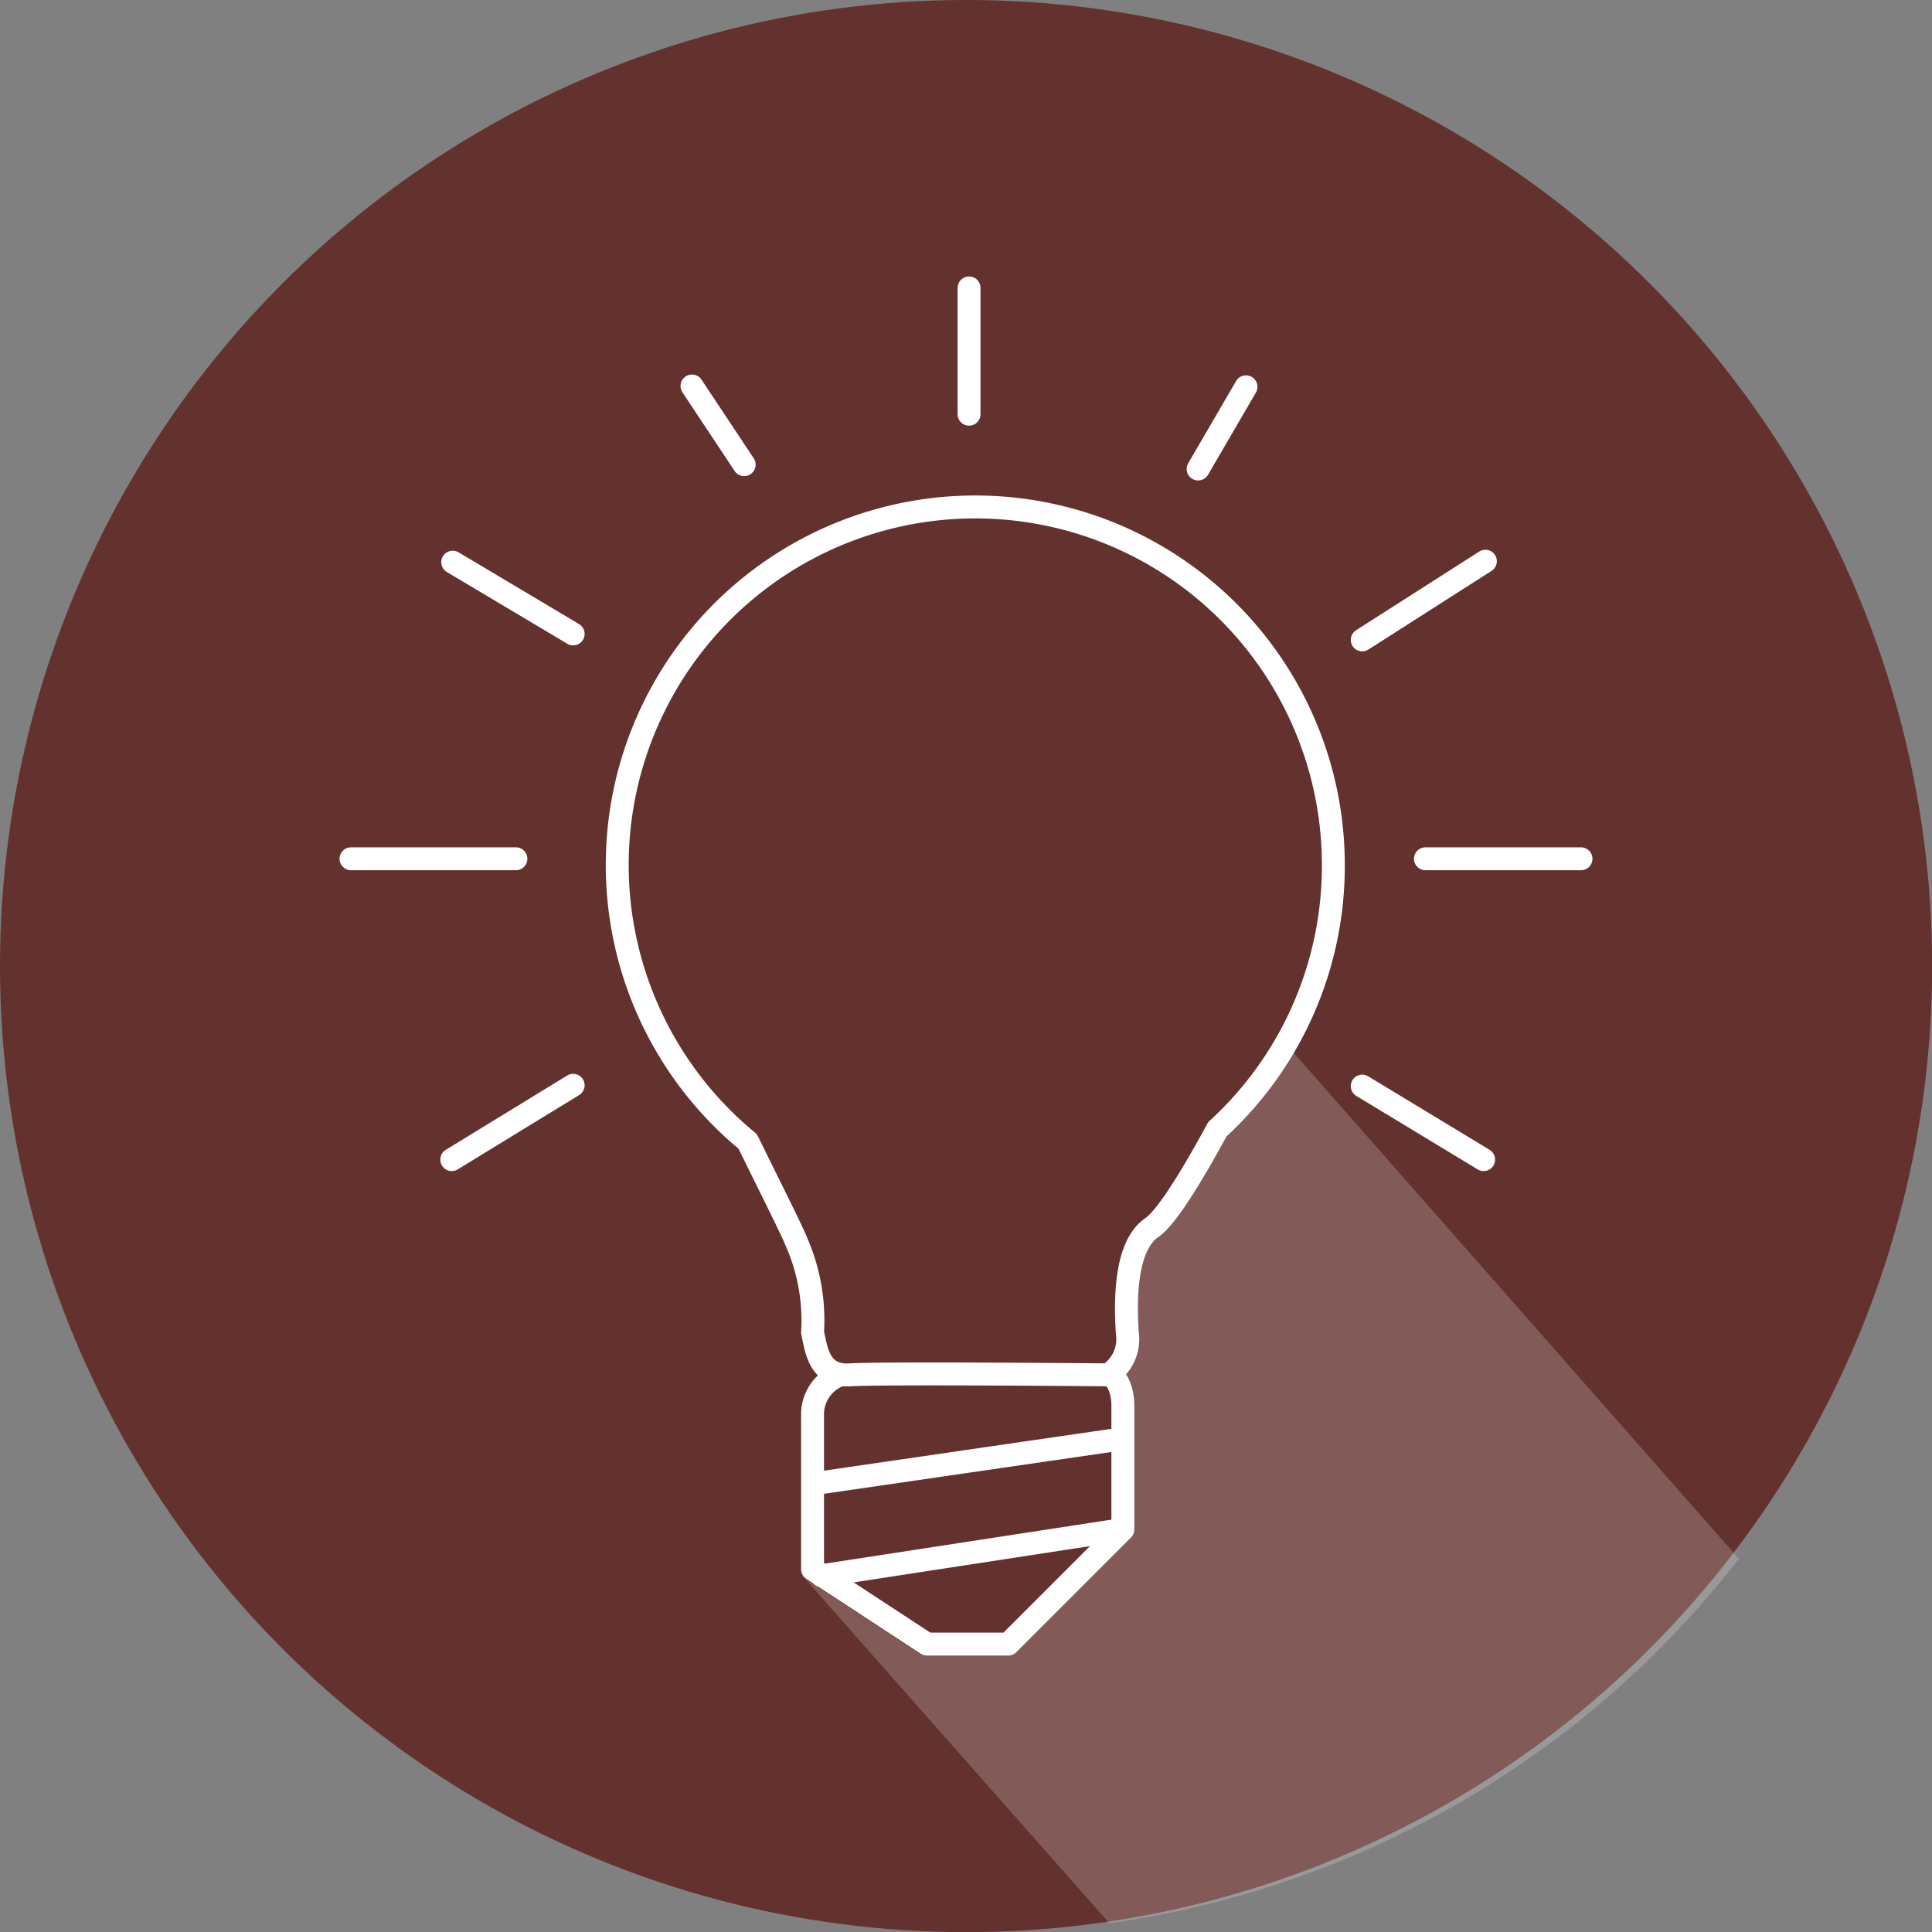 <svg xmlns="http://www.w3.org/2000/svg" viewBox="0 0 142.45 142.45"><rect x="0" y="0" width="142.45" height="142.45" fill="#808080" stroke="none"/><defs><style>.cls-1{fill:#63312e;}.cls-2{fill:none;stroke:#fff;stroke-linecap:round;stroke-linejoin:round;stroke-width:1.69px;}.cls-3{fill:#fff;opacity:0.2;}</style></defs><title>conseil</title><g id="Calque_2" data-name="Calque 2"><g id="Entreprise"><circle class="cls-1" cx="71.23" cy="71.23" r="71.23"/><path class="cls-2" d="M98.31,63.82A26.4,26.4,0,1,0,55.13,84.16c1.72,3.51,3.34,6.72,3.56,7.33a14.35,14.35,0,0,1,1.22,6.75c.29,1.32.49,3.28,2.79,3.13s19,0,19,0a3.1,3.1,0,0,0,1.42-3.08c-.15-2.3-.2-6.41,1.81-7.78,1.2-.82,3.32-4.46,4.82-7.24A26.31,26.31,0,0,0,98.31,63.82Z"/><path class="cls-2" d="M61.91,101.39a3.09,3.09,0,0,0-2,2.94V115.7l8.43,5.52h6l8.45-8.45v-9.21s0-1.8-1-2.19"/><line class="cls-2" x1="60.19" y1="109.37" x2="82.73" y2="106.09"/><line class="cls-2" x1="82.73" y1="112.78" x2="60.59" y2="116.18"/><line class="cls-2" x1="105.1" y1="63.32" x2="116.57" y2="63.32"/><line class="cls-2" x1="25.88" y1="63.32" x2="38.04" y2="63.32"/><line class="cls-2" x1="71.45" y1="21.23" x2="71.45" y2="30.54"/><line class="cls-2" x1="91.87" y1="28.52" x2="88.34" y2="34.58"/><line class="cls-2" x1="100.44" y1="47.18" x2="109.52" y2="41.38"/><line class="cls-2" x1="51.02" y1="28.46" x2="54.87" y2="34.26"/><line class="cls-2" x1="33.38" y1="41.45" x2="42.26" y2="46.74"/><line class="cls-2" x1="33.31" y1="85.5" x2="42.26" y2="80.02"/><line class="cls-2" x1="100.44" y1="80.08" x2="109.39" y2="85.5"/><path class="cls-3" d="M128.15,114.86,95.38,77.62a27.21,27.21,0,0,1-5,6.18c-3.43,6.32-4.63,7.14-5,7.41-.83.56-1.75,2.24-1.44,7a4.16,4.16,0,0,1-1,3.14,4.16,4.16,0,0,1,.6,2.2v9.19a.85.85,0,0,1-.25.6l-8.45,8.45a.85.85,0,0,1-.6.25h-6a.85.85,0,0,1-.46-.14l-8.43-5.52a.84.84,0,0,1-.28-.3l0,0,22.72,25.72a71.16,71.16,0,0,0,46.45-26.91A.8.8,0,0,1,128.15,114.86Z"/></g></g></svg>